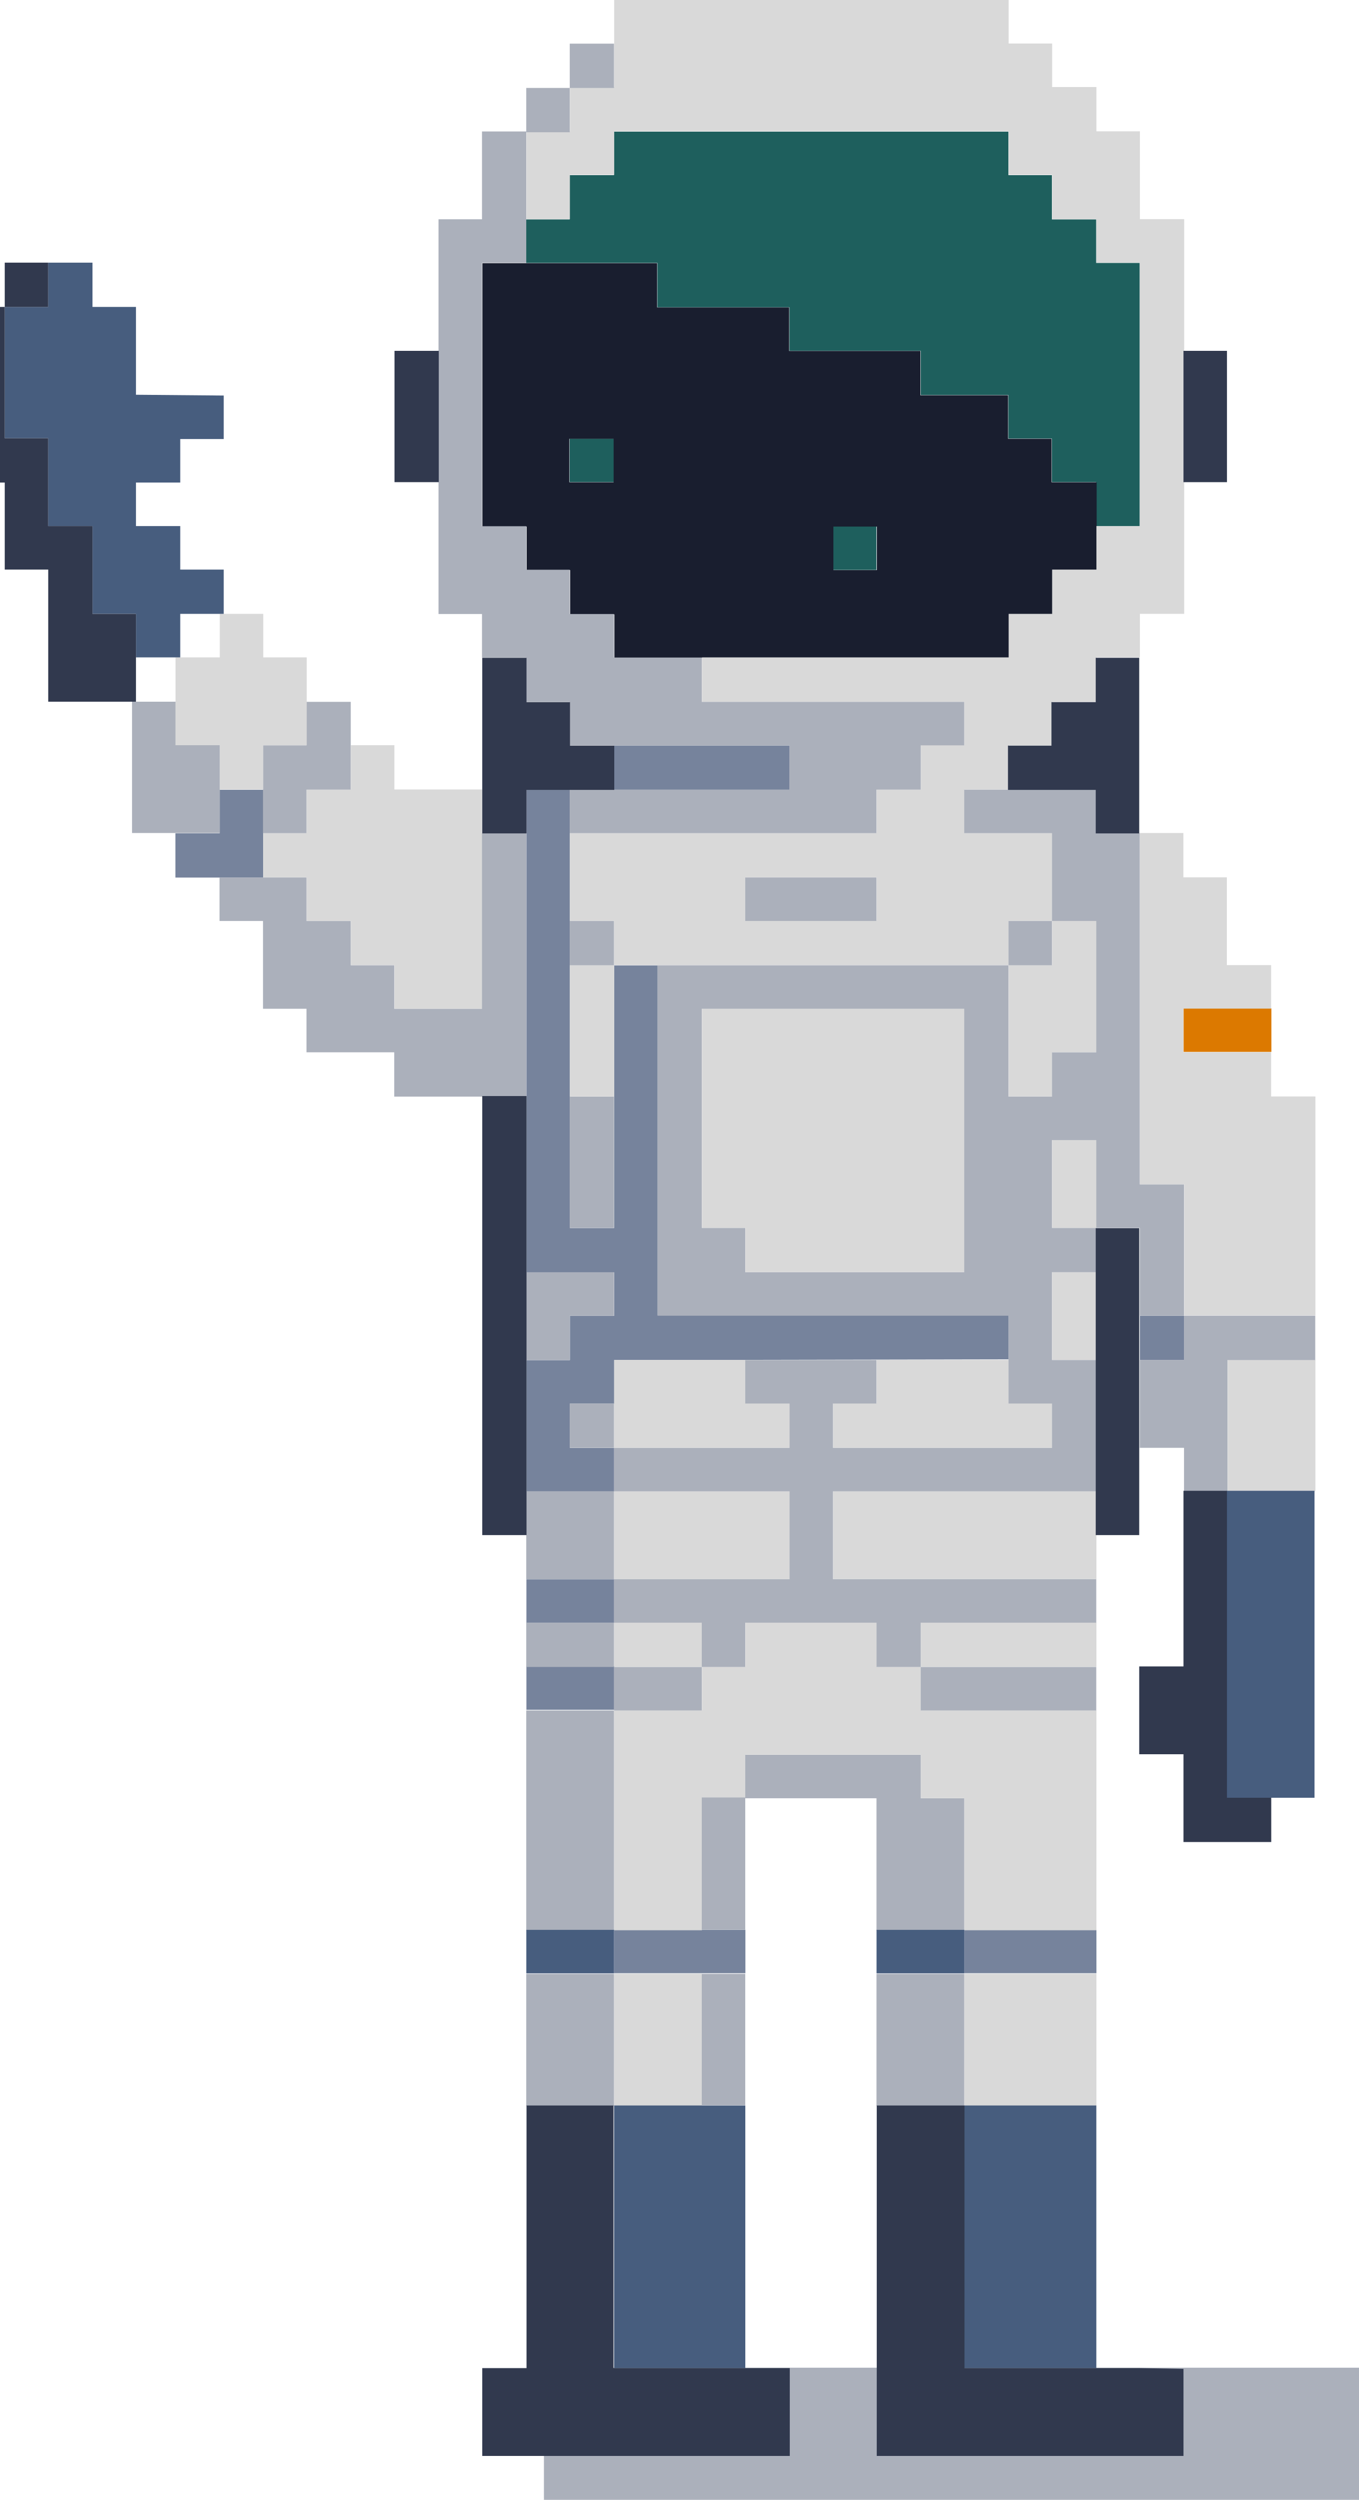 <?xml version="1.0" encoding="utf-8"?>
<!-- Generator: Adobe Illustrator 23.0.6, SVG Export Plug-In . SVG Version: 6.00 Build 0)  -->
<svg version="1.1" id="Ebene_1" xmlns="http://www.w3.org/2000/svg" xmlns:xlink="http://www.w3.org/1999/xlink" x="0px" y="0px"
	 viewBox="0 0 171.9 316" style="enable-background:new 0 0 171.9 316;" xml:space="preserve">
<style type="text/css">
	.st0{fill:#ABB0BB;}
	.st1{fill:#DC7900;}
	.st2{fill:#1E5F5D;}
	.st3{fill:#191E2F;}
	.st4{fill:#76839C;}
	.st5{fill:#D9D9D9;}
	.st6{fill:#475D7E;}
	.st7{fill:#31394E;}

	@keyframes ani-arm {
		100% { transform: translate(0, 0); }
	}

	#Pfad_11075 {
		transform: translate(-5px, 0px); 
		animation: ani-arm 2s steps(2) forwards infinite;
	}

	#Pfad_11085 {
		transform: translate(-5px, 0px); 
		animation: ani-arm 2s steps(2) forwards infinite;
	}

	#Rechteck_1459 {
		transform: translate(-5px, 0px); 
		animation: ani-arm 2s steps(2) forwards infinite;
	}

	@keyframes ani-schatten {
		100% { transform: translate(0, 0); }
	}

	#schatten {
		transform: translate(30px, 0px);
		animation: ani-schatten 2s steps(4) alternate infinite;
	}

</style>
<path id="schatten" class="st0" d="M166.3,304.9h-5.5v-5.6h-49.9H94.3H61H44.4v5.6H33.3v5.5h5.5v5.6h127.5v-5.6h5.6v-5.5H166.3z"/>
<g id="Cosmonaut" transform="translate(-262.983 -537.035)">
	<path id="Pfad_11019" class="st1" d="M418.2,664.5h-5.5v5.5h11.1v-5.5H418.2z"/>
	<g id="Gruppe_5354" transform="translate(329.54 553.674)">
		<path id="Pfad_11020" class="st2" d="M72.1,16.6v-5.5h-5.6V5.5H61V0H11.1v5.5H5.5v5.6H0v5.5h16.6v5.6h16.7v5.5h16.6v5.6H61v5.5
			h5.5v5.5h5.6v5.6h5.5V16.6H72.1z"/>
		<rect id="Rechteck_1453" x="38.8" y="49.9" class="st2" width="5.5" height="5.5"/>
		<rect id="Rechteck_1454" x="5.5" y="38.8" class="st2" width="5.6" height="5.5"/>
	</g>
	<path id="Pfad_11021" class="st3" d="M396,598v-5.5h-5.5V587h-11.1v-5.6h-16.6v-5.5h-16.7v-5.6H324v33.3h5.6v5.5h5.5v5.6h5.6v5.5
		h49.9v-5.5h5.5v-5.6h5.6V598H396z M340.6,598h-5.6v-5.5h5.6V598z M373.9,609.1h-5.5v-5.5h5.5V609.1z"/>
	<g id="Gruppe_5355" transform="translate(285.169 631.268)">
		<rect id="Rechteck_1455" x="122" y="72.1" class="st4" width="5.6" height="5.6"/>
		<path id="Pfad_11022" class="st4" d="M105.4,149.7h-5.6v5.5h16.7v-5.5H105.4z"/>
		<path id="Pfad_11023" class="st4" d="M105.4,77.6v-5.6H61V27.8h-5.5V61h-5.6V5.6h-5.5v61h11.1v5.5h-5.6v5.6h-5.5v16.6h11.1v-5.5
			h-5.6v-5.6h5.6v-5.5L105.4,77.6L105.4,77.6z"/>
		<path id="Pfad_11024" class="st4" d="M61,149.7h-5.5v5.5h16.6v-5.5H61z"/>
		<path id="Pfad_11025" class="st4" d="M66.6,5.6h11.1V0H55.5v5.6H66.6z"/>
		<path id="Pfad_11026" class="st4" d="M55.5,116.4H44.4v5.5h11.1L55.5,116.4z"/>
		<path id="Pfad_11027" class="st4" d="M55.5,110.9v-5.5H44.4v5.5H55.5L55.5,110.9z"/>
		<path id="Pfad_11028" class="st4" d="M5.6,11.1H0v5.6h11.1V5.6H5.6V11.1z"/>
	</g>
	<g id="Gruppe_5356" transform="translate(285.169 537.035)">
		<path id="Pfad_11029" class="st5" d="M138.6,138.6V133h-11.1v-5.5h11.1V122h-5.6v-11.1h-5.5v-5.6H122v44.4h5.6v16.6h16.6v-27.7
			L138.6,138.6z"/>
		<path id="Pfad_11030" class="st5" d="M133.1,171.9v16.6h11.1v-16.6H133.1z"/>
		<path id="Pfad_11031" class="st5" d="M122,77.6h5.6V27.7H122V16.6h-5.5v-5.6h-5.6V5.5h-5.5v0H55.5v5.5h-5.6v5.6h-5.5v11.1h5.5
			v-5.6h5.6v-5.5h49.9v5.5h5.5v5.6h5.6v5.5h5.5v33.3h-5.5V72h-5.6v5.6h-5.5v5.5H66.6v5.6h33.2v5.5h-5.5v5.6h-5.6v5.5H49.9v11.1h5.6
			v5.6h49.9v-5.6h5.5v-11.1H99.8v-5.5h5.6v-5.6h5.5v-5.5h5.6v-5.6h5.5L122,77.6z M88.7,116.4H72.1v-5.5h16.6L88.7,116.4z"/>
		<path id="Pfad_11032" class="st5" d="M110.9,166.3v5.6h5.6v-11.1h-5.6V166.3z"/>
		<path id="Pfad_11033" class="st5" d="M110.9,149.7v5.5h5.6v-11.1h-5.6V149.7z"/>
		<path id="Pfad_11034" class="st5" d="M105.4,249.5h-5.6v16.7h16.7v-16.7H105.4z"/>
		<path id="Pfad_11035" class="st5" d="M105.4,205.1H94.3v5.6h22.2v-5.6H105.4z"/>
		<path id="Pfad_11036" class="st5" d="M105.4,188.5H83.2v11.1h33.3v-11.1H105.4z"/>
		<path id="Pfad_11037" class="st5" d="M105.4,122v16.6h5.5V133h5.6v-16.6h-5.6v5.6L105.4,122z"/>
		<path id="Pfad_11038" class="st5" d="M99.8,171.9H88.7v5.5h-5.5v5.6h27.7v-5.6h-5.5v-5.5L99.8,171.9z"/>
		<path id="Pfad_11039" class="st5" d="M88.7,127.5H66.6v27.7h5.5v5.6h27.7v-33.3H88.7z"/>
		<path id="Pfad_11040" class="st5" d="M88.7,205.1H72.1v5.6h-5.5v5.5H55.5V244h11.1v-16.7h5.5v-5.5h22.2v5.5h5.5V244h16.7v-27.8
			H94.3v-5.5h-5.6V205.1z"/>
		<path id="Pfad_11041" class="st5" d="M61,205.1h-5.5v5.6h11.1v-5.6H61z"/>
		<path id="Pfad_11042" class="st5" d="M61,171.9h-5.5V183h22.2v-5.6h-5.6v-5.5L61,171.9L61,171.9z"/>
		<path id="Pfad_11043" class="st5" d="M55.5,249.5v16.7h11.1v-16.7H55.5z"/>
		<path id="Pfad_11044" class="st5" d="M55.5,194.1v5.5h22.2v-11.1H55.5V194.1z"/>
		<path id="Pfad_11045" class="st5" d="M49.9,127.5v11.1h5.6V122h-5.6V127.5z"/>
		<path id="Pfad_11046" class="st5" d="M99.8,0H55.5v5.5h49.9V0H99.8z"/>
		<path id="Pfad_11047" class="st5" d="M27.7,99.8v-5.6h-5.5v5.6h-5.6v5.5h-5.5v5.6h5.5v5.5h5.6v5.6h5.5v5.5h11.1V99.8L27.7,99.8
			L27.7,99.8z"/>
	</g>
	<g id="Gruppe_5357" transform="translate(279.65 542.553)">
		<path id="Pfad_11050" class="st0" d="M127.5,166.4v11.1h5.6v5.5h5.5v-16.6h11.1v-5.6h-16.6v5.6H127.5z"/>
		<rect id="Rechteck_1456" x="110.9" y="110.9" class="st0" width="5.5" height="5.6"/>
		<path id="Pfad_11051" class="st0" d="M105.3,99.8h11.1v11.1h5.6v16.6h-5.6v5.6h-5.5v-16.6H66.5v44.3h44.4v11.1h5.5v5.6H88.7v-5.6
			h5.5v-5.5H77.6v5.5h5.6v5.6H61v5.5h22.2v11.1H61v5.5h11.1v5.6h5.5v-5.6h16.6v5.6h5.6v-5.6H122v-5.5H88.7V183H122v-16.6h-5.6v-11.1
			h5.6v-5.6h-5.6v-11.1h5.6v11.1h5.5v11.1h5.6v-16.6h-5.6V99.8H122v-5.5h-16.7V99.8z M99.8,155.3H77.6v-5.6h-5.5V122h33.2v33.3
			L99.8,155.3z"/>
		<path id="Pfad_11052" class="st0" d="M105.3,232.9v-11.1h-5.5v-5.5H77.6v5.5h16.6v16.7h11.1L105.3,232.9z"/>
		<path id="Pfad_11053" class="st0" d="M105.3,210.7H122v-5.5H99.8v5.5H105.3z"/>
		<path id="Pfad_11054" class="st0" d="M94.2,244v16.7h11.1V244H94.2z"/>
		<path id="Pfad_11055" class="st0" d="M88.7,110.9h5.5v-5.5H77.6v5.5H88.7z"/>
		<path id="Pfad_11056" class="st0" d="M72.1,249.5v11.1h5.5V244h-5.5V249.5z"/>
		<path id="Pfad_11057" class="st0" d="M72.1,227.3v11.1h5.5v-16.7h-5.5V227.3z"/>
		<path id="Pfad_11058" class="st0" d="M61,205.2v5.5h11.1v-5.5H61z"/>
		<path id="Pfad_11059" class="st0" d="M55.4,199.6h-5.5v5.6H61v-5.6H55.4z"/>
		<path id="Pfad_11060" class="st0" d="M61,183H49.9v11.1H61L61,183L61,183z"/>
		<rect id="Rechteck_1457" x="55.4" y="171.9" class="st0" width="5.6" height="5.6"/>
		<path id="Pfad_11061" class="st0" d="M55.4,138.6v11.1H61v-16.6h-5.6V138.6z"/>
		<rect id="Rechteck_1458" x="55.4" y="110.9" class="st0" width="5.6" height="5.6"/>
		<path id="Pfad_11062" class="st0" d="M49.9,244v16.7H61V244H49.9z"/>
		<path id="Pfad_11063" class="st0" d="M49.9,210.7v27.8H61v-27.8H49.9z"/>
		<path id="Pfad_11064" class="st0" d="M49.9,155.3v11.1h5.5v-5.6H61v-5.5H49.9z"/>
		<path id="Pfad_11065" class="st0" d="M55.4,5.6H61V0h-5.6V5.6l-5.5,0v5.6h5.5L55.4,5.6z"/>
		<path id="Pfad_11066" class="st0" d="M44.3,77.6h5.6v5.6h5.5v5.5h27.8v5.6H55.4v5.5h38.8v-5.5h5.6v-5.6h5.5v-5.5H72.1v-5.6H61
			v-5.5h-5.6v-5.6h-5.5V61h-5.6V27.7h5.6V11.1h-5.6v11.1h-5.5v49.9h5.5V77.6z"/>
		<path id="Pfad_11067" class="st0" d="M16.6,116.5v5.5h5.5v5.5h11.1v5.6h16.7V99.8h-5.6V122H33.2v-5.5h-5.5v-5.6h-5.6v-5.5h-11v5.5
			h5.5V116.5z"/>
		<path id="Pfad_11068" class="st0" d="M22.1,94.3h5.6V83.2h-5.6v5.5h-5.5v11.1h5.5V94.3z"/>
	</g>
	<g id="Gruppe_5358" transform="translate(268.558 570.285)">
		<path id="Pfad_11070" class="st6" d="M155.2,155.2h-5.6V194h11.1v-38.8H155.2z"/>
		<path id="Pfad_11071" class="st6" d="M122,232.9h-5.6v33.2h16.7v-33.2H122z"/>
		<path id="Pfad_11072" class="st6" d="M116.4,210.7h-11.1v5.5h11.1L116.4,210.7z"/>
		<path id="Pfad_11073" class="st6" d="M77.6,232.9h-5.5v33.2h16.6v-33.2H77.6z"/>
		<path id="Pfad_11074" class="st6" d="M72.1,210.7H61v5.5h11.1L72.1,210.7z"/>
	</g>
	<g id="Gruppe_5359" transform="translate(262.983 570.285)">
		<path id="Pfad_11076" class="st7" d="M155.2,194v-38.8h-5.5v22.2h-5.6v11.1h5.6v11.1h11.1V194L155.2,194z"/>
		<path id="Pfad_11077" class="st7" d="M155.2,22.2V11.1h-5.5v16.6h5.5V22.2z"/>
		<path id="Pfad_11078" class="st7" d="M144.1,266.1H122v-33.2h-11.1v44.3h38.8v-5.5h-5.6v0h5.6v-5.5L144.1,266.1L144.1,266.1z"/>
		<path id="Pfad_11079" class="st7" d="M138.6,127.5v33.3h5.5V122h-5.5V127.5z"/>
		<path id="Pfad_11080" class="st7" d="M138.6,66.6v5.5h5.5V49.9h-5.5v5.6h-5.6V61h-5.5v5.6H138.6L138.6,66.6z"/>
		<path id="Pfad_11081" class="st7" d="M88.7,266.1H77.6v-33.2H66.6v33.2H61v11.1h38.9v-11.1H88.7z"/>
		<path id="Pfad_11082" class="st7" d="M66.6,155.2v-49.9H61v55.5h5.6V155.2z"/>
		<path id="Pfad_11083" class="st7" d="M66.6,66.6h11.1V61h-5.6v-5.5h-5.5v-5.6H61v22.2h5.6L66.6,66.6z"/>
		<path id="Pfad_11084" class="st7" d="M49.9,16.7v11h5.6V11.1h-5.6V16.7z"/>
	</g>
</g>
<g id="arm">
	<path id="Pfad_11048" class="st5" d="M33.3,99.8v-5.6h5.5V83.1h-5.5v-5.5h-5.5v5.5h-5.6v11.1h5.6v5.6L33.3,99.8z"/>
	<path id="Pfad_11069" class="st0" d="M27.8,99.8v-5.6h-5.6v-5.5h-5.5v16.6h11.1L27.8,99.8z"/>
	<path id="Pfad_11075" class="st6" d="M22.2,49.9V38.8h-5.5v-5.6h-5.6v5.6H5.6v16.6h5.5v11.1h5.6v11.1h5.5v5.5h5.6v-5.5h5.5V72h-5.5
		v-5.5h-5.6V61h5.6v-5.5h5.5v-5.5L22.2,49.9L22.2,49.9z"/>
	<path id="Pfad_11085" class="st7" d="M16.7,72v-5.5h-5.6V55.4H5.6V38.8H0V61h5.6V72h5.5v16.7h11.1V77.6h-5.5V72z"/>
	<rect id="Rechteck_1459" x="5.6" y="33.2" class="st7" width="5.5" height="5.6"/>
</g>
</svg>
